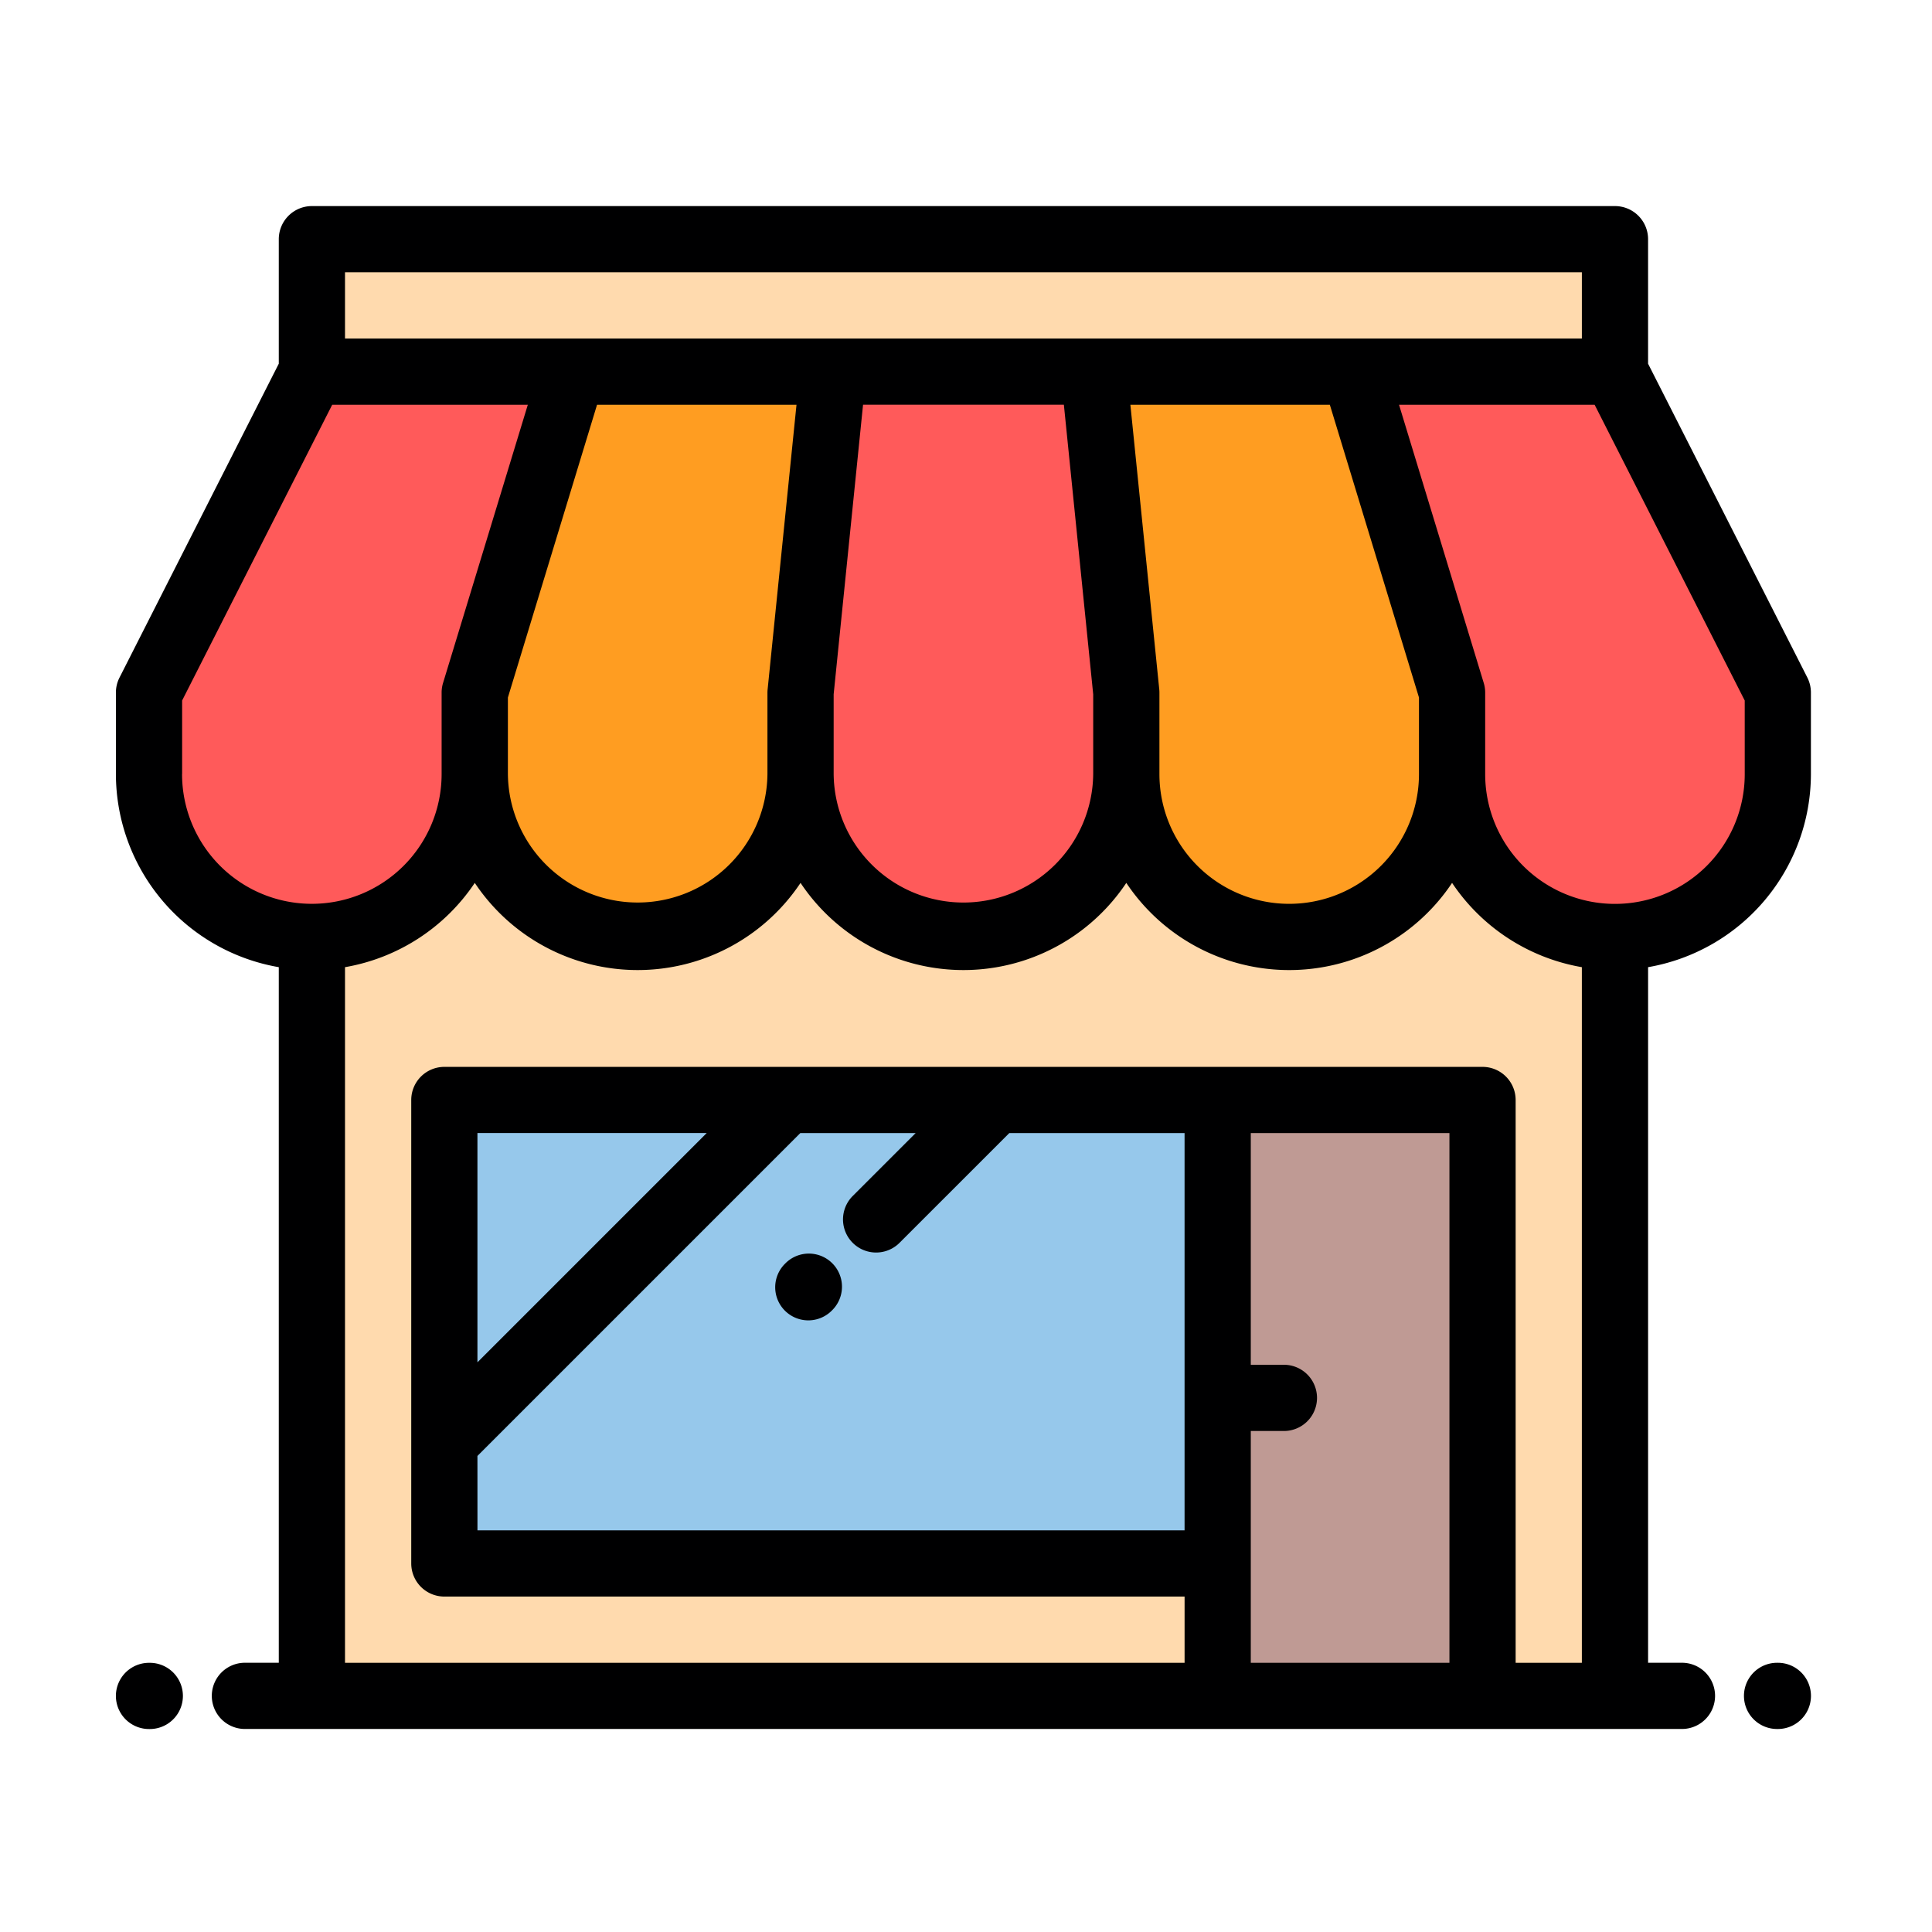 <svg xmlns="http://www.w3.org/2000/svg" xmlns:xlink="http://www.w3.org/1999/xlink" width="150" height="150" viewBox="0 0 150 150">
  <defs>
    <clipPath id="clip-Department_Stores">
      <rect width="150" height="150"/>
    </clipPath>
  </defs>
  <g id="Department_Stores" data-name="Department Stores" clip-path="url(#clip-Department_Stores)">
    <g id="Group_468" data-name="Group 468" transform="translate(8.999 -9.998)">
      <g id="Group_466" data-name="Group 466" transform="translate(2.57 28.568)">
        <path id="Path_270" data-name="Path 270" d="M79.432,46.28h80.936V36H59.2V46.28Z" transform="translate(-46.552 -35.998)" fill="#ffdaae"/>
        <path id="Path_271" data-name="Path 271" d="M35.293,100.921,42.88,76H22.646L10,100.921v6.323a12.646,12.646,0,0,0,25.293,0Z" transform="translate(-10 -65.719)" fill="#ff5a5a"/>
        <path id="Path_272" data-name="Path 272" d="M115.988,76l-7.588,24.92v6.323a12.646,12.646,0,0,0,25.292,0v-6.323L136.222,76Z" transform="translate(-83.107 -65.719)" fill="#ff9d21"/>
        <path id="Path_273" data-name="Path 273" d="M209.329,76l-2.53,24.92v6.323a12.646,12.646,0,0,0,25.292,0v-6.323L229.562,76Z" transform="translate(-156.214 -65.719)" fill="#ff5a5a"/>
        <path id="Path_274" data-name="Path 274" d="M295.359,76l2.529,24.92v6.323a12.646,12.646,0,0,0,25.293,0v-6.323L315.593,76Z" transform="translate(-222.011 -65.719)" fill="#ff9d21"/>
        <path id="Path_275" data-name="Path 275" d="M374.08,76l7.588,24.92v6.323a12.646,12.646,0,0,0,25.292,0v-6.323L394.313,76Z" transform="translate(-280.497 -65.719)" fill="#ff5a5a"/>
        <path id="Path_276" data-name="Path 276" d="M135.077,210.2a12.646,12.646,0,0,1-12.647-12.646,12.646,12.646,0,0,1-25.292,0,12.646,12.646,0,0,1-25.292,0A12.646,12.646,0,0,1,59.2,210.2v58.926h70.326V258.843H69.481V222.858h80.607v46.267H160.37V210.2a12.646,12.646,0,0,1-12.646-12.646A12.646,12.646,0,0,1,135.077,210.2Z" transform="translate(-46.553 -156.028)" fill="#ffdaae"/>
        <path id="Path_277" data-name="Path 277" d="M159.243,296H99.2v35.985h60.044V296Z" transform="translate(-76.271 -229.169)" fill="#96c8eb"/>
        <path id="Path_278" data-name="Path 278" d="M332.8,296v46.267h20.563V296Z" transform="translate(-249.826 -229.169)" fill="#bf9a94"/>
      </g>
      <g id="Group_467" data-name="Group 467" transform="translate(0 25.998)">
        <path id="Path_279" data-name="Path 279" d="M131.325,62.608,118.957,38.235V28.568a2.57,2.57,0,0,0-2.57-2.57H15.216a2.571,2.571,0,0,0-2.57,2.57v9.667L.278,62.608A2.572,2.572,0,0,0,0,63.771v6.323A15.239,15.239,0,0,0,12.646,85.089v54.005h-2.63a2.57,2.57,0,1,0,0,5.141H121.588a2.57,2.57,0,1,0,0-5.141h-2.63V85.089A15.238,15.238,0,0,0,131.6,70.095V63.771A2.569,2.569,0,0,0,131.325,62.608ZM17.787,31.139h96.03V36.28H17.787ZM101.17,70.095a10.076,10.076,0,0,1-20.152,0V63.771a2.58,2.58,0,0,0-.013-.26l-2.242-22.09H94.249l6.921,22.733Zm-25.293,0a10.076,10.076,0,0,1-20.151,0V63.9l2.282-22.48H73.6L75.877,63.9v6.193ZM50.585,63.771v6.323a10.076,10.076,0,0,1-20.151,0V64.154l6.922-22.733H52.841L50.6,63.512A2.5,2.5,0,0,0,50.585,63.771ZM5.141,70.095V64.386L16.794,41.421H31.981L25.4,63.022a2.575,2.575,0,0,0-.112.749v6.323a10.076,10.076,0,0,1-20.152,0ZM17.787,85.089a15.244,15.244,0,0,0,10.076-6.543,15.2,15.2,0,0,0,25.292,0,15.2,15.2,0,0,0,25.292,0,15.2,15.2,0,0,0,25.293,0,15.243,15.243,0,0,0,10.076,6.543V139.1h-5.141V95.4a2.571,2.571,0,0,0-2.57-2.57H25.5a2.57,2.57,0,0,0-2.57,2.57v35.985a2.57,2.57,0,0,0,2.57,2.57H82.972V139.1H17.787Zm10.282,37.949L53.138,97.969h8.955l-4.888,4.887a2.57,2.57,0,1,0,3.635,3.635l8.523-8.522H82.971v30.844h-54.9Zm0-7.27v-17.8h17.8ZM88.112,139.1V121.1h2.571a2.57,2.57,0,1,0,0-5.141H88.112V97.969h15.423V139.1Zm38.35-69a10.076,10.076,0,0,1-20.152,0V63.771a2.566,2.566,0,0,0-.112-.749l-6.577-21.6h15.186l11.654,22.965Z" transform="translate(0 -25.998)" fill="#000001"/>
        <path id="Path_280" data-name="Path 280" d="M199.945,343.148l-.043.043a2.57,2.57,0,0,0,3.625,3.646l.043-.043a2.57,2.57,0,1,0-3.625-3.646Z" transform="translate(-147.956 -261.072)" fill="#000001"/>
        <path id="Path_281" data-name="Path 281" d="M2.631,466H2.57a2.57,2.57,0,1,0,0,5.141h.061a2.57,2.57,0,1,0,0-5.141Z" transform="translate(0 -352.899)" fill="#000001"/>
        <path id="Path_282" data-name="Path 282" d="M494.393,466h-.061a2.57,2.57,0,1,0,0,5.141h.061a2.57,2.57,0,0,0,0-5.141Z" transform="translate(-365.36 -352.902)" fill="#000001"/>
      </g>
    </g>
  </g>
</svg>

